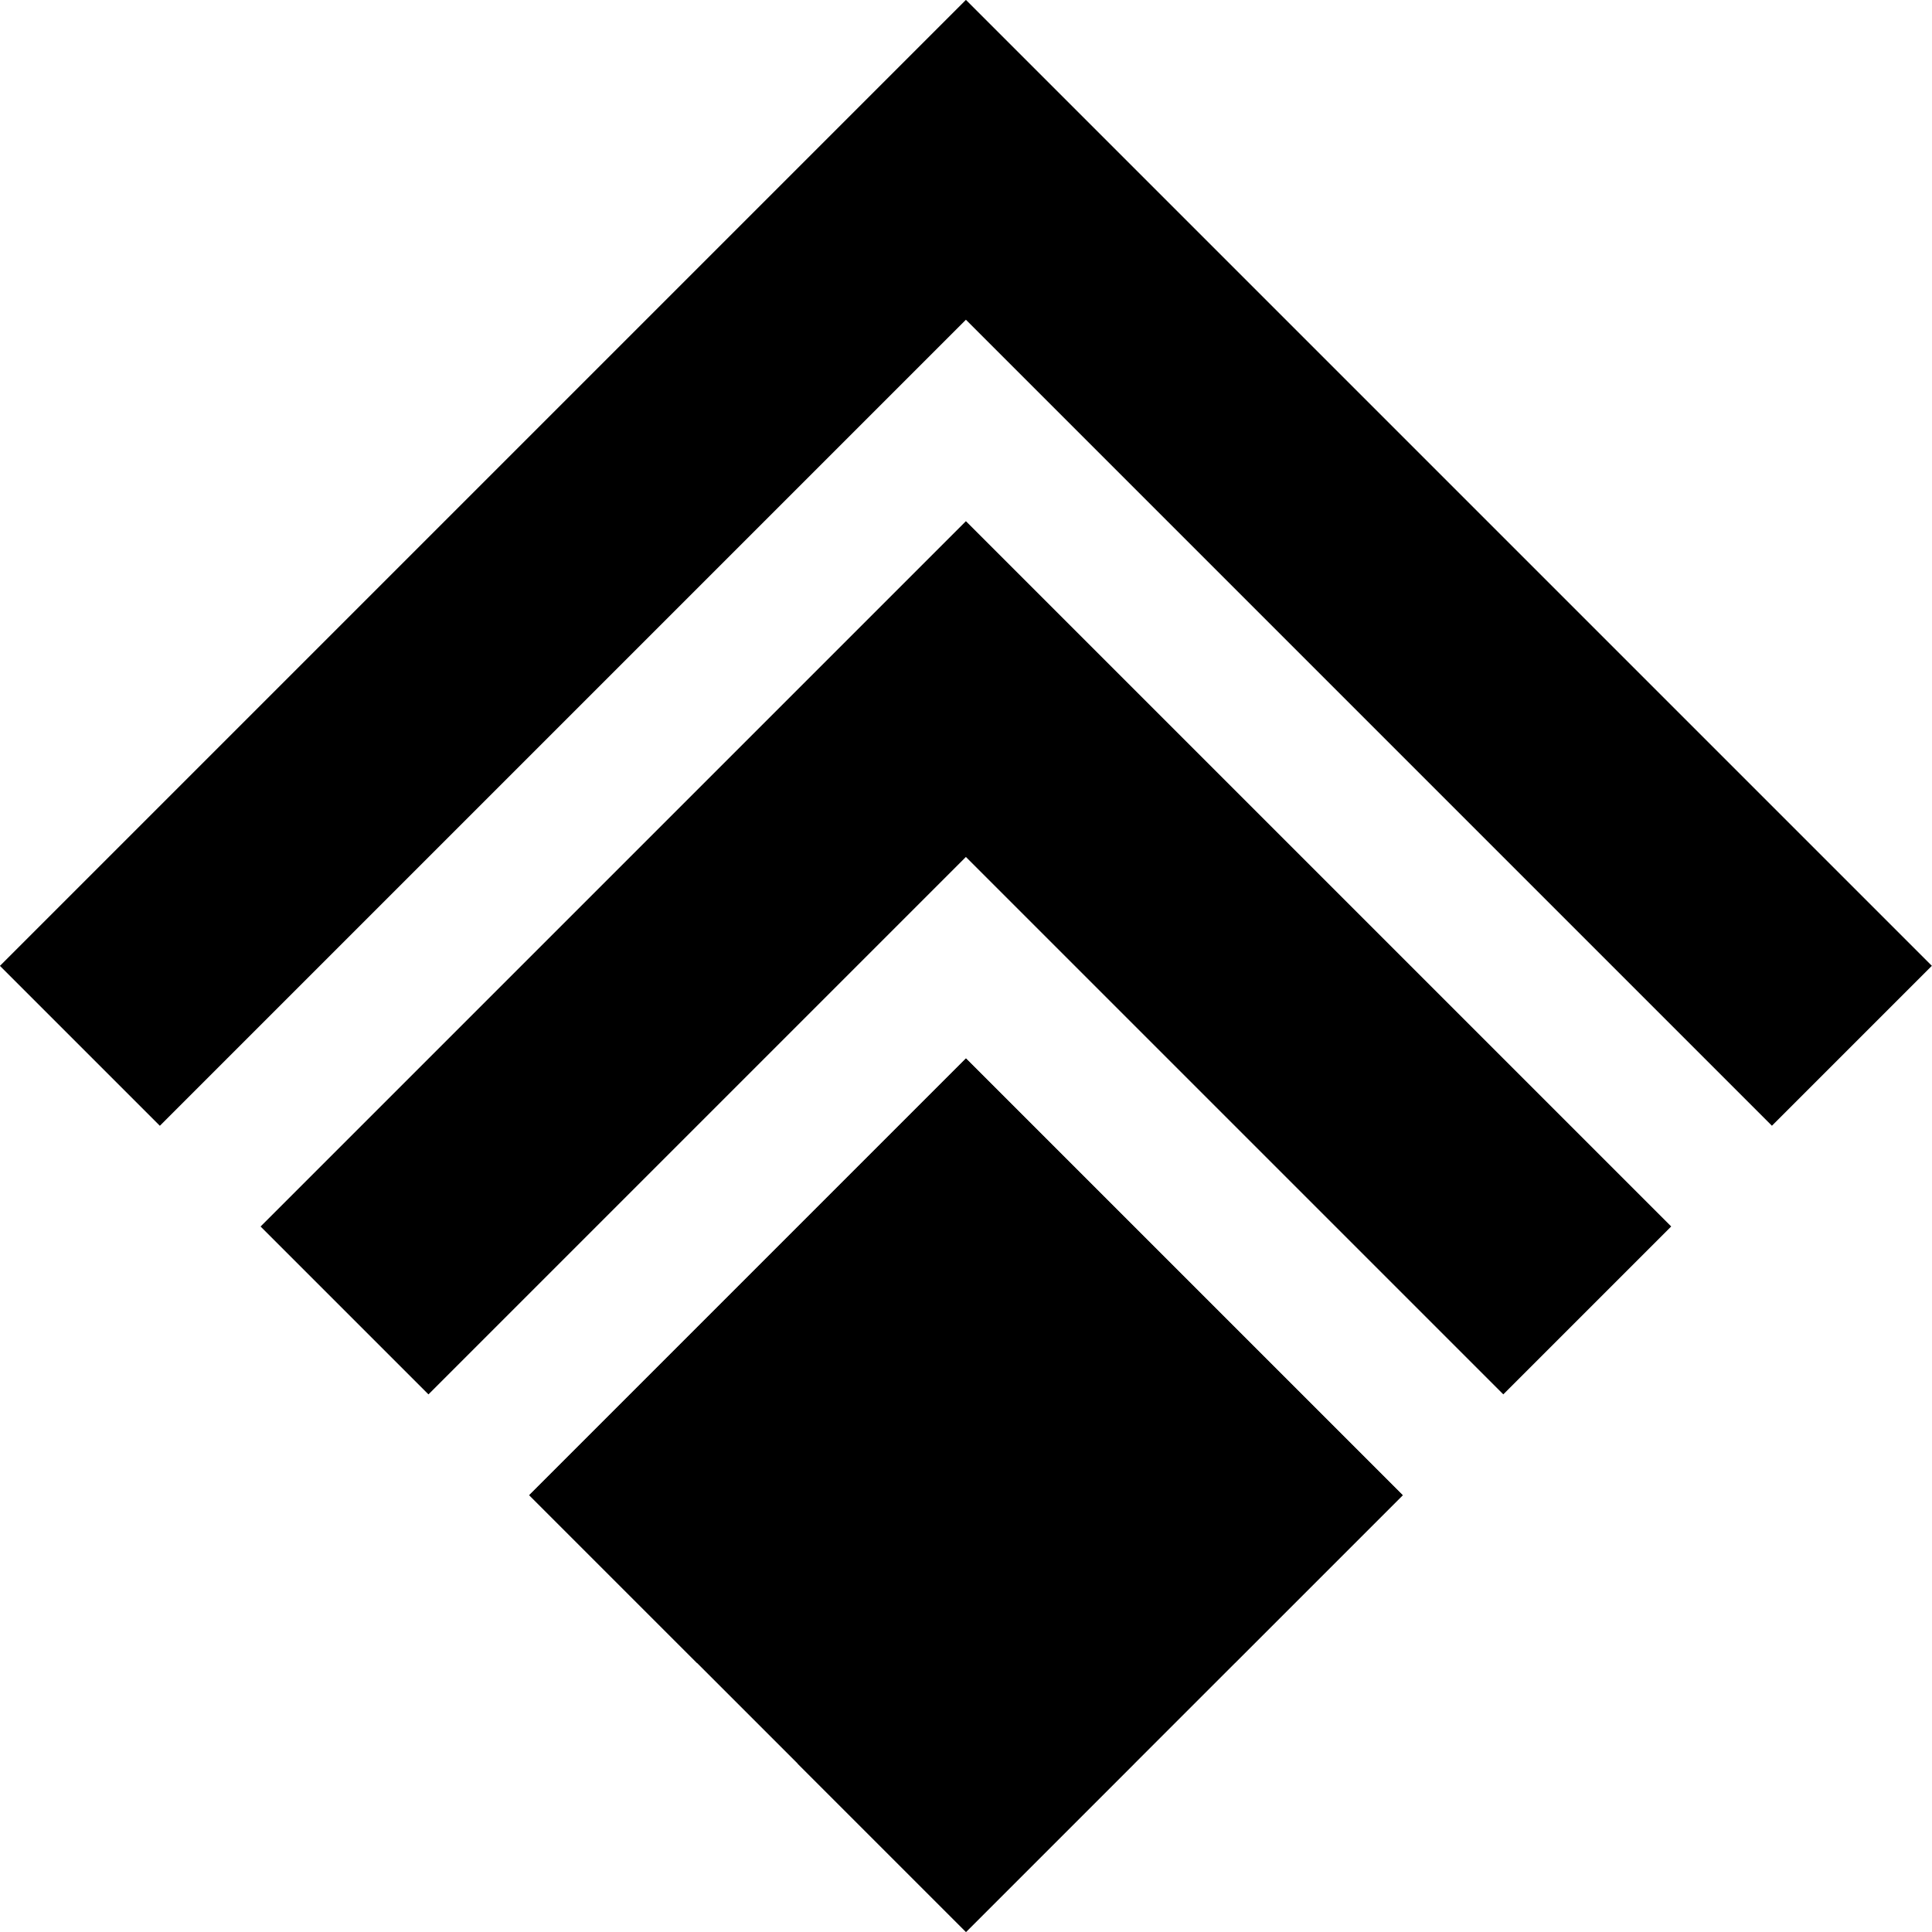 <?xml version="1.0" encoding="UTF-8" standalone="no"?>
<!DOCTYPE svg PUBLIC "-//W3C//DTD SVG 1.1//EN" "http://www.w3.org/Graphics/SVG/1.1/DTD/svg11.dtd">
<svg width="100%" height="100%" viewBox="0 0 1080 1080" version="1.1" xmlns="http://www.w3.org/2000/svg" xmlns:xlink="http://www.w3.org/1999/xlink" xml:space="preserve" xmlns:serif="http://www.serif.com/" style="fill-rule:evenodd;clip-rule:evenodd;stroke-linejoin:round;stroke-miterlimit:2;">
    <g>
        <g transform="matrix(2.939,2.939,-2.993,2.993,379.873,-1459.11)">
            <path d="M275.455,397.418L275.455,217L459.178,217L459.178,246.87L305.872,246.87L305.872,397.418L275.455,397.418ZM459.178,366.022L459.178,397.418L427.207,397.418L427.207,366.022L459.178,366.022ZM325.03,397.418L325.03,265.683L459.178,265.683L459.178,297.039L356.96,297.039L356.96,397.418L325.03,397.418ZM376.119,397.418L376.119,315.853L459.178,315.853L459.178,347.209L408.049,347.209L408.049,397.418L376.119,397.418Z"/>
        </g>
        <g transform="matrix(5.309,-5.309,5.309,5.309,-3168.67,783.671)">
            <rect x="321.377" y="331.209" width="45.984" height="45.984"/>
        </g>
    </g>
</svg>
